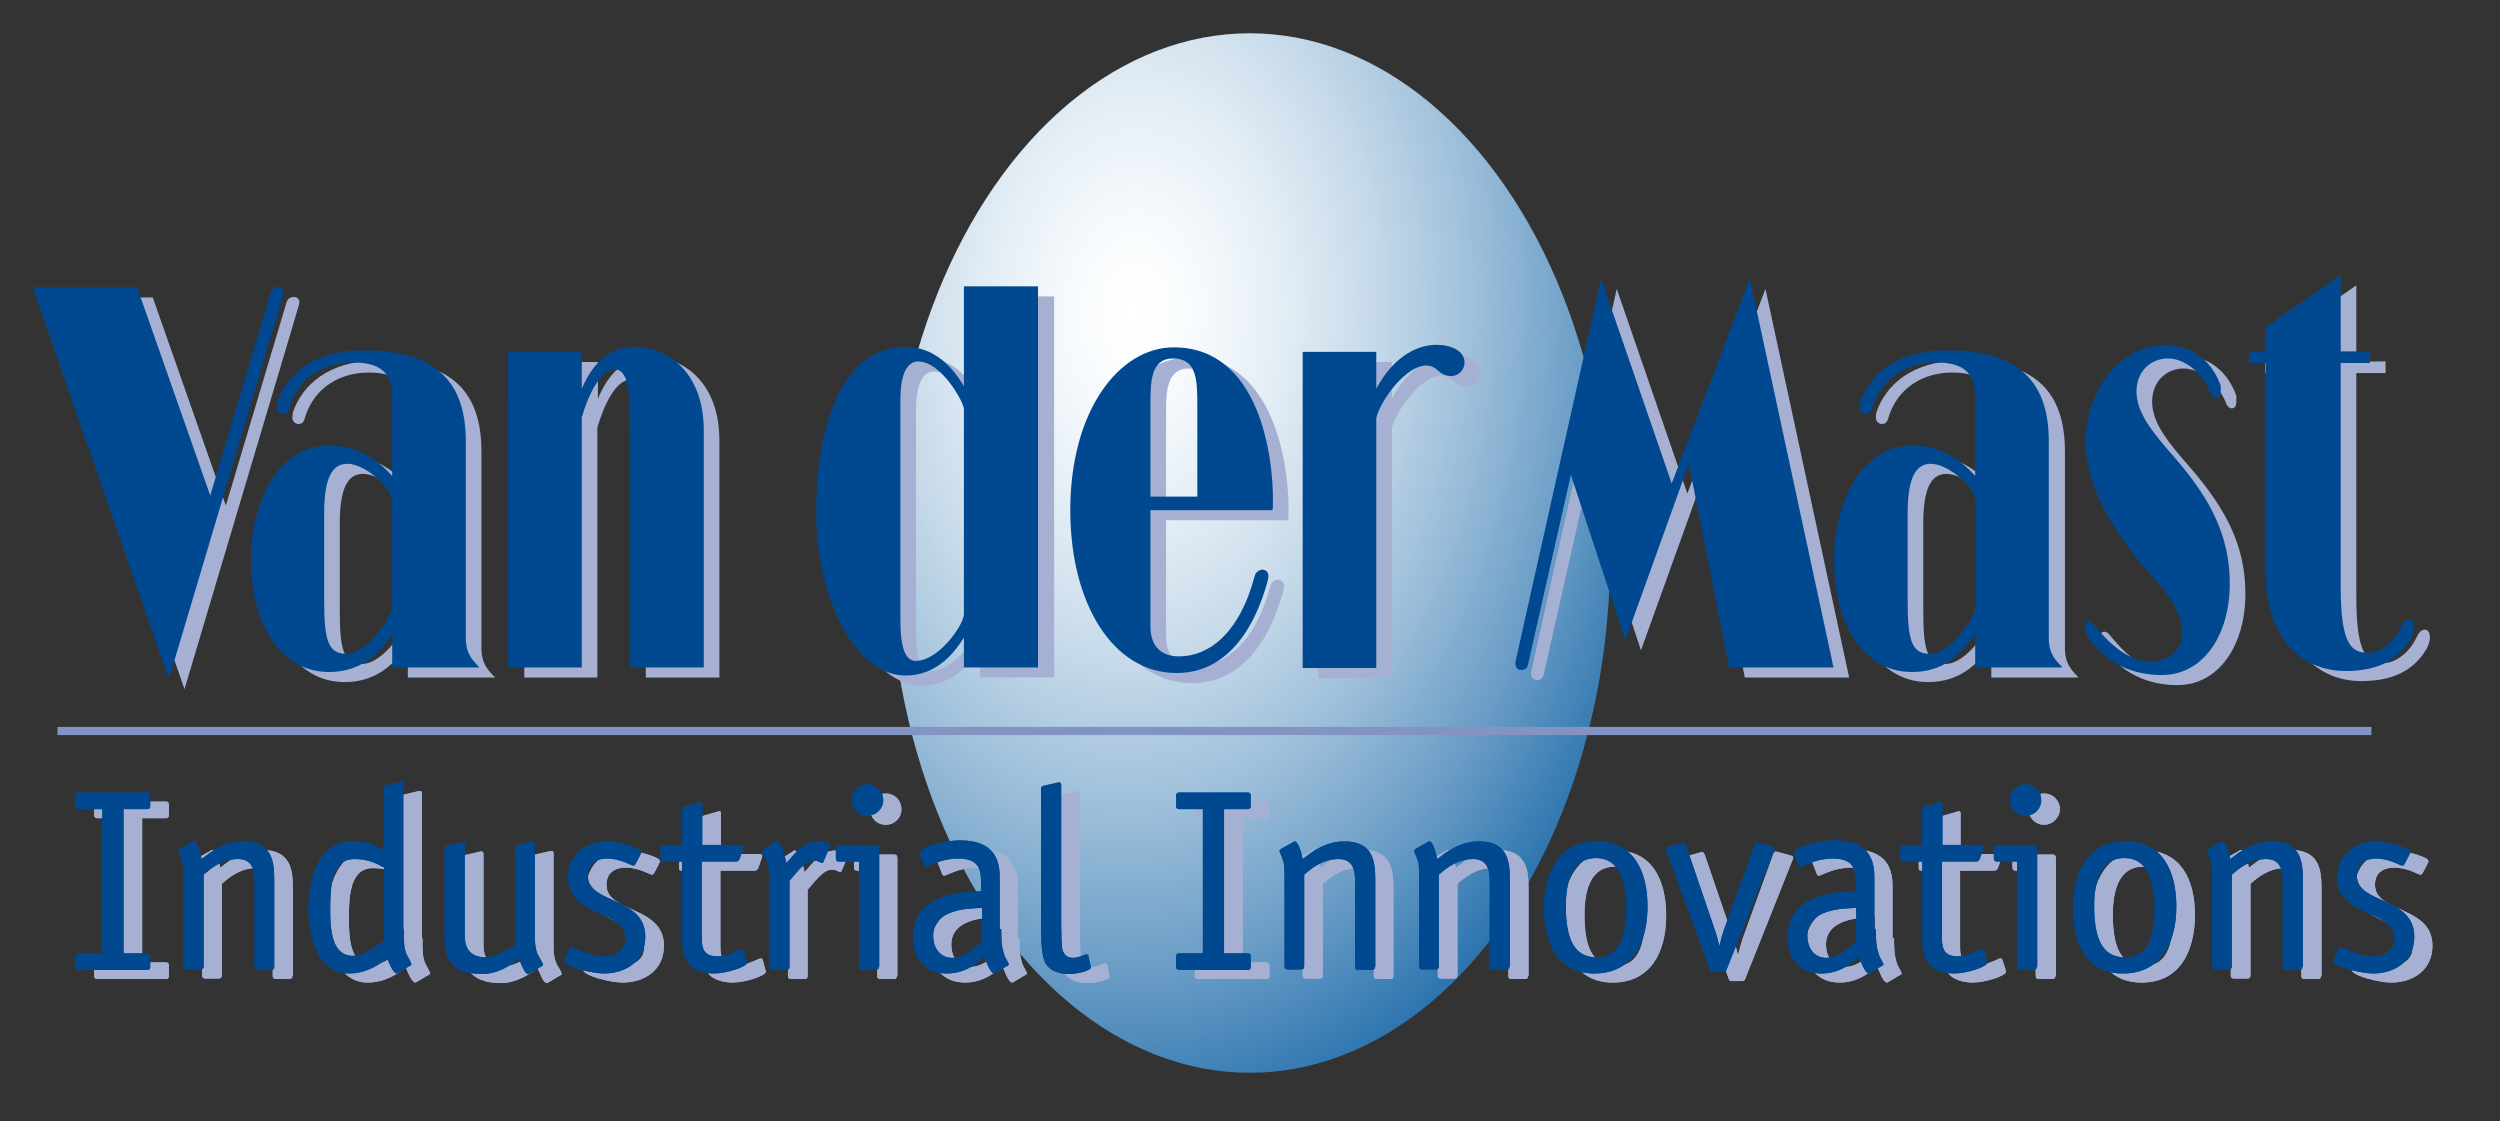 <?xml version="1.0" encoding="UTF-8"?> <svg xmlns="http://www.w3.org/2000/svg" xmlns:xlink="http://www.w3.org/1999/xlink" version="1.1" id="Layer_1" x="0px" y="0px" viewBox="0 0 495.9 222.4" style="enable-background:new 0 0 495.9 222.4;" xml:space="preserve"><rect x="0" y="0" width="495.9" height="222.4" fill="#333333" stroke="none"/> <style type="text/css"> .st0{fill:url(#SVGID_1_);} .st1{clip-path:url(#SVGID_00000084507603580766972630000018182638111358208695_);fill:#A6B0D3;} .st2{clip-path:url(#SVGID_00000084507603580766972630000018182638111358208695_);fill:#004990;} .st3{clip-path:url(#SVGID_00000084507603580766972630000018182638111358208695_);fill:none;stroke:#8393C2;stroke-width:1.62;} .st4{fill:#A6B0D3;} .st5{fill:#004990;} </style> <radialGradient id="SVGID_1_" cx="52.849" cy="-8.709" r="172.517" gradientTransform="matrix(-3.609201e-02 1.017 -0.696 -2.333878e-02 220.916 8.134)" gradientUnits="userSpaceOnUse"> <stop offset="0" style="stop-color:#FFFFFF"></stop> <stop offset="9.538880e-02" style="stop-color:#F8FBFD"></stop> <stop offset="0.229" style="stop-color:#E6EFF6"></stop> <stop offset="0.386" style="stop-color:#C8DBEA"></stop> <stop offset="0.56" style="stop-color:#9EBFDA"></stop> <stop offset="0.748" style="stop-color:#699CC6"></stop> <stop offset="0.945" style="stop-color:#2872AD"></stop> <stop offset="1" style="stop-color:#1565A6"></stop> </radialGradient> <ellipse class="st0" cx="247.9" cy="109.7" rx="71.5" ry="103.1"></ellipse> <g> <defs> <rect id="SVGID_00000038386074181758560950000008665626153598371218_" x="-52.5" y="37.7" width="557" height="206.8"></rect> </defs> <clipPath id="SVGID_00000095333945934736437150000000267489397309275303_"> <use xlink:href="#SVGID_00000038386074181758560950000008665626153598371218_" style="overflow:visible;"></use> </clipPath> <path style="clip-path:url(#SVGID_00000095333945934736437150000000267489397309275303_);fill:#A6B0D3;" d="M44.8,100.3l12-40.2 c0.2-0.9,0.9-1.2,1.5-1.2c0.5,0,1.1,0.3,1.1,1.1c0,0.2-0.1,0.3-0.1,0.5l-22.7,76.2l-27-77.7h20.7L44.8,100.3z"></path> <path style="clip-path:url(#SVGID_00000095333945934736437150000000267489397309275303_);fill:#A6B0D3;" d="M68.4,90.4 c5.6,0,9.4,2.6,12.5,6V80.6c0-4.9-2.7-6.7-7.8-6.7c-5.3,0-10.7,2.7-12.6,8.9c-0.2,0.9-0.6,1.3-1.3,1.3c-0.6,0-1.2-0.5-1.2-1.2 c0-0.5,0-0.8,0.2-1.4c1.8-4.9,6.7-10,17-10c15.2,0,20.3,7,20.3,18.1v38.9c0,3.2,1.3,4.4,2.7,5.9H80.9v-6.8 c-2.5,4.2-6.4,7.7-12.5,7.7c-10.5,0-15.5-10.9-15.5-22.1C52.8,101.8,58.1,90.4,68.4,90.4z M67.4,120.9c0,7.7,0.6,10.8,4.4,10.8 c4.3,0,9.1-7.5,9.1-9.5v-20.9c0-2.3-5.2-7.3-8.9-7.3c-2.7,0-4.6,2.2-4.6,9.8V120.9z"></path> <path style="clip-path:url(#SVGID_00000095333945934736437150000000267489397309275303_);fill:#A6B0D3;" d="M128.9,70.8 c6.5,0,13.8,4.9,13.8,16.6v47h-14.6V86.9c0-5.3,0-11.6-3-11.6c-3,0-5.4,5.3-6.6,9.5v49.6H104V71.8h14.6v7.3 C120.7,74,124,70.8,128.9,70.8z"></path> <path style="clip-path:url(#SVGID_00000095333945934736437150000000267489397309275303_);fill:#A6B0D3;" d="M209.1,134.4h-14.7 v-5.9c-1.7,2.6-5.1,7.5-11.6,7.5c-9.5,0-17.7-14.5-17.7-32.6c0-18.1,5.7-32.6,17.7-32.6c5.8,0,9.4,4.1,11.6,7.8V58.8h14.7V134.4z M181.7,81.3v43.6c0,6.2,1.2,8.2,3.1,8.2c4.4,0,9.5-7.1,9.5-9.3V83.1c0-1.2-4.4-9.4-9.1-9.4C183.2,73.7,181.7,75.9,181.7,81.3z"></path> <path style="clip-path:url(#SVGID_00000095333945934736437150000000267489397309275303_);fill:#A6B0D3;" d="M253.5,115 c0.6,0,1.2,0.4,1.2,1.3c0,0.4-0.2,1.1-0.3,1.5c-1,3.3-5.1,17.7-17.9,17.7c-12.6,0-21.1-13.7-21.1-32.3c0-19.9,9.8-32.3,20.5-32.3 c17.3,0,19.7,22.4,19.7,29.9c0,1.3,0,2.2-0.1,2.4h-24.2v23c0,4.5,2.6,6,5.7,6c5.7,0,11.9-4.3,15-16C252.2,115.4,253,115,253.5,115z M240.6,100.5V82.3c0-4.9-0.1-9.2-4.8-9.2c-4.5,0-4.5,4.8-4.5,9.2v18.2H240.6z"></path> <path style="clip-path:url(#SVGID_00000095333945934736437150000000267489397309275303_);fill:#A6B0D3;" d="M288,70.4 c3,0,5.6,1.2,5.6,3.5c0,1.4-1.1,2.7-2.7,2.7c-0.8,0-1.7-0.3-2.7-1.2c-0.6-0.6-1.4-0.9-2.2-0.9c-4,0-9,6.8-9.9,10.4v49.6h-14.6V71.8 h14.6v7.3C279.2,73.3,283.7,70.4,288,70.4z"></path> <path style="clip-path:url(#SVGID_00000095333945934736437150000000267489397309275303_);fill:#A6B0D3;" d="M320.7,57.3l14,40.6 l15.5-40.6l16.6,77.1h-20.7L338.1,94l-12.6,35l-10.8-32.8l-8.5,37.6c-0.1,0.6-0.5,1.1-1.4,1.1c-0.5,0-1.1-0.4-1.1-1.2 c0-0.1,0-0.3,0-0.4L320.7,57.3z"></path> <path style="clip-path:url(#SVGID_00000095333945934736437150000000267489397309275303_);fill:#A6B0D3;" d="M382.5,90.4 c5.6,0,9.4,2.6,12.5,6V80.6c0-4.9-2.7-6.7-7.8-6.7c-5.3,0-10.7,2.7-12.6,8.9c-0.2,0.9-0.6,1.3-1.3,1.3c-0.6,0-1.2-0.5-1.2-1.2 c0-0.5,0-0.8,0.2-1.4c1.8-4.9,6.7-10,17-10c15.2,0,20.3,7,20.3,18.1v38.9c0,3.2,1.3,4.4,2.7,5.9H395v-6.8 c-2.5,4.2-6.4,7.7-12.5,7.7c-10.5,0-15.5-10.9-15.5-22.1C366.9,101.8,372.2,90.4,382.5,90.4z M381.5,120.9c0,7.7,0.6,10.8,4.4,10.8 c4.3,0,9.1-7.5,9.1-9.5v-20.9c0-2.3-5.2-7.3-8.9-7.3c-2.7,0-4.6,2.2-4.6,9.8V120.9z"></path> <path style="clip-path:url(#SVGID_00000095333945934736437150000000267489397309275303_);fill:#A6B0D3;" d="M443.6,79.6 c0,0.9-0.3,1.4-0.9,1.4c-0.4,0-0.9-0.3-1.2-1.2c-1.7-4.1-5.2-6.7-8.4-6.7c-2.9,0-6.2,2.1-6.2,6.6c0,4.2,3.2,8.1,7.6,13.1 c6.9,8,10.9,15.3,10.9,25c0,10.1-5.2,18.1-13.5,18.1c-5.6,0-11.4-2.2-14.9-8.1c-0.3-0.5-0.4-1-0.4-1.4c0-0.6,0.3-1.1,0.8-1.1 c0.3,0,0.8,0.2,1.2,0.8c3.3,4.1,7.1,7.1,10.9,7.1c3,0,6.5-1.5,6.5-5.8c0-2.7-1.7-6.4-5.5-10.5c-8.2-9.1-13.7-18.4-13.7-27.4 c0-9.5,6.4-19,15.8-19c5.8,0,9.4,3.5,11,8C443.6,78.9,443.6,79.2,443.6,79.6z"></path> <path style="clip-path:url(#SVGID_00000095333945934736437150000000267489397309275303_);fill:#A6B0D3;" d="M452.5,74h-3.2v-2.2 h3.2v-4.9l14.9-10.3v15.1h5.8V74h-5.8v44.4c0,11.7,2.2,13.1,5.6,13.1c2.2,0,4.9-2.1,6.2-4.8c0.6-1.3,1.1-1.8,1.8-1.8 c0.6,0,1,0.6,1,1.5c0,0.6-0.2,1.4-0.6,2.2c-2.1,3.6-5.7,6.5-13,6.5c-9.7,0-15.9-7.8-15.9-19.4V74z"></path> <path style="clip-path:url(#SVGID_00000095333945934736437150000000267489397309275303_);fill:#004990;" d="M41.7,98.3l12-40.2 c0.2-0.9,0.9-1.2,1.5-1.2c0.5,0,1.1,0.3,1.1,1.1c0,0.2-0.1,0.3-0.1,0.5l-22.7,76.2l-27-77.7h20.7L41.7,98.3z"></path> <path style="clip-path:url(#SVGID_00000095333945934736437150000000267489397309275303_);fill:#004990;" d="M65.3,88.4 c5.6,0,9.4,2.6,12.5,6V78.6c0-4.9-2.7-6.7-7.8-6.7c-5.3,0-10.7,2.7-12.6,8.9c-0.2,0.9-0.6,1.3-1.3,1.3c-0.6,0-1.2-0.5-1.2-1.2 c0-0.5,0-0.8,0.2-1.4c1.8-4.9,6.7-10,17-10c15.2,0,20.3,7,20.3,18.1v38.9c0,3.2,1.3,4.4,2.7,5.9H77.8v-6.8 c-2.5,4.2-6.4,7.7-12.5,7.7c-10.5,0-15.5-10.9-15.5-22.1C49.7,99.8,55,88.4,65.3,88.4z M64.3,118.9c0,7.7,0.6,10.8,4.4,10.8 c4.3,0,9.1-7.5,9.1-9.5V99.3c0-2.3-5.2-7.3-8.9-7.3c-2.7,0-4.6,2.2-4.6,9.8V118.9z"></path> <path style="clip-path:url(#SVGID_00000095333945934736437150000000267489397309275303_);fill:#004990;" d="M125.8,68.8 c6.5,0,13.8,4.9,13.8,16.6v47h-14.6V84.9c0-5.3,0-11.6-3-11.6c-3,0-5.4,5.3-6.6,9.5v49.6h-14.6V69.8h14.6v7.3 C117.6,72,120.9,68.8,125.8,68.8z"></path> <path style="clip-path:url(#SVGID_00000095333945934736437150000000267489397309275303_);fill:#004990;" d="M205.9,132.4h-14.7 v-5.9c-1.7,2.6-5.1,7.5-11.6,7.5c-9.5,0-17.7-14.5-17.7-32.6c0-18.1,5.7-32.6,17.7-32.6c5.8,0,9.4,4.1,11.6,7.8V56.8h14.7V132.4z M178.6,79.3v43.6c0,6.2,1.2,8.2,3.1,8.2c4.4,0,9.5-7.1,9.5-9.3V81.1c0-1.2-4.4-9.4-9.1-9.4C180.1,71.7,178.6,73.9,178.6,79.3z"></path> <path style="clip-path:url(#SVGID_00000095333945934736437150000000267489397309275303_);fill:#004990;" d="M250.4,113 c0.6,0,1.2,0.4,1.2,1.3c0,0.4-0.2,1.1-0.3,1.5c-1,3.3-5.1,17.7-17.9,17.7c-12.6,0-21.1-13.7-21.1-32.3c0-19.9,9.8-32.3,20.5-32.3 c17.3,0,19.7,22.3,19.7,29.9c0,1.3,0,2.2-0.1,2.4h-24.2v23c0,4.5,2.6,6,5.7,6c5.7,0,11.9-4.3,15-16 C249.1,113.4,249.9,113,250.4,113z M237.5,98.5V80.3c0-4.9-0.1-9.2-4.8-9.2c-4.5,0-4.5,4.8-4.5,9.2v18.2H237.5z"></path> <path style="clip-path:url(#SVGID_00000095333945934736437150000000267489397309275303_);fill:#004990;" d="M284.9,68.4 c3,0,5.6,1.2,5.6,3.5c0,1.4-1.1,2.7-2.7,2.7c-0.8,0-1.7-0.3-2.7-1.2c-0.6-0.6-1.4-0.9-2.2-0.9c-4,0-9,6.8-9.9,10.4v49.6h-14.6V69.8 H273v7.3C276.1,71.3,280.6,68.4,284.9,68.4z"></path> <path style="clip-path:url(#SVGID_00000095333945934736437150000000267489397309275303_);fill:#004990;" d="M317.6,55.3l14,40.6 l15.5-40.6l16.6,77.1h-20.7L335,92l-12.6,35l-10.8-32.8l-8.5,37.6c-0.1,0.6-0.5,1.1-1.4,1.1c-0.5,0-1.1-0.4-1.1-1.2 c0-0.1,0-0.3,0-0.4L317.6,55.3z"></path> <path style="clip-path:url(#SVGID_00000095333945934736437150000000267489397309275303_);fill:#004990;" d="M379.3,88.4 c5.6,0,9.4,2.6,12.5,6V78.6c0-4.9-2.7-6.7-7.8-6.7c-5.3,0-10.7,2.7-12.6,8.9c-0.2,0.9-0.6,1.3-1.3,1.3c-0.6,0-1.2-0.5-1.2-1.2 c0-0.5,0-0.8,0.2-1.4c1.8-4.9,6.7-10,17-10c15.2,0,20.3,7,20.3,18.1v38.9c0,3.2,1.3,4.4,2.7,5.9h-17.3v-6.8 c-2.5,4.2-6.4,7.7-12.5,7.7c-10.5,0-15.5-10.9-15.5-22.1C363.8,99.8,369.1,88.4,379.3,88.4z M378.4,118.9c0,7.7,0.6,10.8,4.4,10.8 c4.3,0,9.1-7.5,9.1-9.5V99.3c0-2.3-5.2-7.3-8.9-7.3c-2.7,0-4.6,2.2-4.6,9.8V118.9z"></path> <path style="clip-path:url(#SVGID_00000095333945934736437150000000267489397309275303_);fill:#004990;" d="M440.5,77.6 c0,0.9-0.3,1.4-0.9,1.4c-0.4,0-0.9-0.3-1.2-1.2c-1.7-4.1-5.2-6.7-8.4-6.7c-2.9,0-6.2,2.1-6.2,6.6c0,4.2,3.2,8.1,7.6,13.1 c6.9,8,10.9,15.3,10.9,25c0,10.1-5.2,18.1-13.5,18.1c-5.6,0-11.4-2.2-14.9-8.1c-0.3-0.5-0.4-1-0.4-1.4c0-0.6,0.3-1.1,0.8-1.1 c0.3,0,0.8,0.2,1.2,0.8c3.3,4.1,7.1,7.1,10.9,7.1c3,0,6.5-1.5,6.5-5.8c0-2.7-1.7-6.4-5.5-10.5c-8.2-9.1-13.7-18.4-13.7-27.4 c0-9.5,6.4-19,15.8-19c5.8,0,9.4,3.5,11,8C440.5,76.9,440.5,77.2,440.5,77.6z"></path> <path style="clip-path:url(#SVGID_00000095333945934736437150000000267489397309275303_);fill:#004990;" d="M449.4,72h-3.2v-2.2 h3.2v-4.9l14.9-10.3v15.1h5.8V72h-5.8v44.4c0,11.7,2.2,13.1,5.6,13.1c2.2,0,4.9-2.1,6.2-4.8c0.6-1.3,1.1-1.8,1.8-1.8 c0.6,0,1,0.6,1,1.5c0,0.6-0.2,1.4-0.6,2.2c-2.1,3.6-5.7,6.5-13,6.5c-9.7,0-15.9-7.8-15.9-19.4V72z"></path> <line style="clip-path:url(#SVGID_00000095333945934736437150000000267489397309275303_);fill:none;stroke:#8393C2;stroke-width:1.62;" x1="11.4" y1="145" x2="470.4" y2="145"></line> </g> <g> <g> <g> <path class="st4" d="M33.5,193.6c0,0.4-0.2,0.6-0.6,0.6H19.3c-0.4,0-0.6-0.2-0.6-0.6v-2.1c0-0.4,0.2-0.6,0.6-0.6H24v-28.6h-4.7 c-0.4,0-0.6-0.2-0.6-0.6v-2.1c0-0.4,0.2-0.6,0.6-0.6h13.6c0.4,0,0.6,0.2,0.6,0.6v2.1c0,0.4-0.2,0.6-0.6,0.6h-4.7v28.6h4.7 c0.4,0,0.6,0.2,0.6,0.6V193.6z"></path> <path class="st4" d="M58,193.6c0,0.4-0.2,0.6-0.6,0.6h-2.7c-0.4,0-0.6-0.2-0.6-0.6v-17.2c0-2.2-0.6-4.2-3.3-4.2 c-3.3,0-5.5,2-6.8,3.1v18.2c0,0.4-0.2,0.6-0.6,0.6h-2.7c-0.4,0-0.6-0.2-0.6-0.6v-17.8c0-1.7,0-2.3-0.2-3 c-0.4-1.5-0.8-1.9-0.8-2.2c0-0.1,0.1-0.2,0.3-0.4l2.3-1.3c0.1-0.1,0.3-0.2,0.4-0.2c0.9,0,1.5,3.1,1.6,3.5 c1.7-1.3,4.4-3.5,8.3-3.5c5.7,0,6.1,4,6.1,7.7V193.6z"></path> <path class="st4" d="M83.8,186.1c0,2.3,0,3.9,0.6,5.1c0.3,0.6,0.9,1.6,0.9,1.9c0,0.2-0.3,0.3-0.5,0.4l-2,1.2 c-0.2,0.1-0.3,0.2-0.4,0.2c-0.7,0-1.6-2.2-1.9-3c-1.2,0.9-3.8,3-7.6,3c-5.5,0-8-6.2-8-12.6c0-7.4,2.6-13.6,8.6-13.6 c3.2,0,4.9,0.9,6.3,1.8v-12.3c0-0.4,0.2-0.6,0.4-0.6l2.5-0.6c0.4-0.1,0.3-0.1,0.6-0.1c0.4,0,0.4,0.4,0.4,0.7V186.1z M79.9,173.9 c-1.6-0.9-3.3-1.7-5.9-1.7c-4.4,0-4.8,5-4.8,10c0,4.3,0.4,9.2,4.5,9.2c2.7,0,4.9-2.3,6.2-3V173.9z"></path> <path class="st4" d="M105.8,170.1c0-0.4,0.2-0.6,0.4-0.6l2.6-0.6c0.4-0.1,0.3-0.1,0.6-0.1c0.4,0,0.4,0.4,0.4,0.7v18.3 c0,1.2,0.1,2.3,0.6,3.4c0.3,0.6,1,1.6,1,2c0,0.2-0.3,0.3-0.5,0.4l-2,1.2c-0.2,0.1-0.3,0.2-0.4,0.2c-0.8,0-1.3-1.9-1.9-3 c-1.4,1.2-4.2,3-7.2,3c-6.9,0-7.5-4-7.5-7.7v-17.1c0-0.4,0.2-0.6,0.4-0.6l2.6-0.6c0.4-0.1,0.3-0.1,0.6-0.1c0.4,0,0.4,0.4,0.4,0.7 v17.9c0,2.2,0.9,4.2,4.2,4.2c1.6,0,4.9-1.7,5.9-2.6V170.1z"></path> <path class="st4" d="M129.9,172.9c-0.2,0.4-0.3,0.6-0.6,0.6c-0.4,0-2.5-1.4-5.2-1.4c-2.1,0-3.8,1-3.8,3.4 c0,5.7,11.4,4.1,11.4,12.1c0,4.8-3.8,7.3-8.2,7.3c-2.5,0-7.8-1.4-7.8-2.5c0-0.3,0.1-0.4,0.2-0.6l0.7-1.6c0.2-0.4,0.3-0.5,0.5-0.5 c0.5,0,3.1,1.8,6.6,1.8c2.2,0,4.1-1.2,4.1-3.7c0-5.4-11.4-4.2-11.4-11.9c0-4.2,3.2-7.2,7.8-7.2c1.8,0,4.7,0.8,6.1,1.5 c0.4,0.2,0.6,0.4,0.6,0.7c0,0.2-0.2,0.3-0.2,0.5L129.9,172.9z"></path> <path class="st4" d="M151.8,192.3c0.1,0.2,0.1,0.4,0.1,0.5c0,0.7-3.9,2.1-6.6,2.1c-2.2,0-4.1-0.8-4.8-1.8 c-1.5-1.6-1.5-3.9-1.5-5.8v-14.6h-3.9c-0.4,0-0.4-0.4-0.4-0.6v-2c0-0.4,0-0.6,0.4-0.6h3.9v-7.1c0-0.3,0.2-0.5,0.6-0.6l2.7-0.8 c0.2,0,0.3-0.1,0.4-0.1c0.3,0,0.3,0.3,0.3,0.6v7.9h7.6c0.3,0,0.6,0.1,0.6,0.4c0,0.1-0.1,0.2-0.1,0.4l-0.7,2 c-0.1,0.3-0.4,0.5-0.7,0.5h-6.8v14.6c0,2.1,0,4.2,3.1,4.2c2.4,0,4.5-1.4,4.9-1.4c0.2,0,0.4,0.2,0.4,0.3L151.8,192.3z"></path> <path class="st4" d="M160.2,193.6c0,0.4-0.2,0.6-0.6,0.6h-2.7c-0.4,0-0.6-0.2-0.6-0.6v-17.7c0-0.9-0.2-2.6-0.9-3.9 c-0.4-0.7-0.6-1.1-0.6-1.3c0.1-0.3,0.3-0.5,0.4-0.5l1.9-1.2c0.2-0.2,0.4-0.3,0.5-0.3c0.9,0,1.8,3.2,2,4.3 c1.3-1.4,3.2-4.3,6.2-4.3c1.2,0,2.5,0.4,2.5,0.9c0,0.1-0.1,0.3-0.2,0.4l-1.1,2.6c-0.1,0.1-0.1,0.4-0.3,0.4 c-0.3,0-0.7-0.5-1.7-0.5c-1.8,0-3.6,2.7-4.8,4V193.6z"></path> <path class="st4" d="M177.9,193.6c0,0.4-0.2,0.6-0.6,0.6h-2.7c-0.4,0-0.6-0.2-0.6-0.6v-20.9h-4c-0.4,0-0.6-0.2-0.6-0.6v-2 c0-0.4,0.2-0.6,0.6-0.6h7.3c0.6,0,0.7,0.3,0.7,0.8V193.6z M175.7,163.6c-1.8,0-3.1-1.4-3.1-3.1s1.4-3.1,3.1-3.1 c1.8,0,3.1,1.4,3.1,3.1C178.9,162.1,177.5,163.6,175.7,163.6z"></path> <path class="st4" d="M202.2,186.1c0,3.2,0.2,3.7,0.6,5.1c0.2,0.6,0.9,1.6,0.9,1.9c0,0.2-0.3,0.3-0.5,0.4l-2,1.2 c-0.2,0.1-0.3,0.2-0.4,0.2c-0.8,0-1.7-2.7-2-3.4c-0.6,0.6-3.1,3.4-7.4,3.4c-4.1,0-6.7-2.7-6.7-7.3c0-8.7,10.3-8.9,13.5-9v-1.9 c0-3-0.9-4.6-4.6-4.6c-3.4,0-5.8,1.6-6.3,1.6c-0.2,0-0.3-0.1-0.4-0.3l-0.7-1.8c-0.1-0.3-0.2-0.4-0.2-0.7c0-0.9,4.7-2.4,8-2.4 c5.9,0,7.9,2.9,7.9,7.2V186.1z M198.3,181.9c-2.3,0.1-9.6,0.1-9.6,5.5c0,2.1,1.1,4.4,3.8,4.4c2.7,0,5-2.5,5.9-3.2V181.9z"></path> <path class="st4" d="M220,193.3c0.1,0.1,0.1,0.3,0.1,0.4c0,0.6-2.5,1.3-4.4,1.3c-2.5,0-4.2-1-4.8-2.5c-0.7-1.7-0.7-5.7-0.7-7.5 v-26.7c0-0.4,0.2-0.6,0.4-0.6l2.6-0.6c0.4-0.1,0.3-0.1,0.6-0.1c0.4,0,0.4,0.4,0.4,0.7v27.5c0,1.6,0.1,4.2,0.2,4.8 c0.1,0.6,0.6,1.8,2.1,1.8c1.3,0,2.3-0.7,2.7-0.7c0.3,0,0.3,0.2,0.4,0.3L220,193.3z"></path> <path class="st4" d="M251.8,193.6c0,0.4-0.2,0.6-0.6,0.6h-13.6c-0.4,0-0.6-0.2-0.6-0.6v-2.1c0-0.4,0.2-0.6,0.6-0.6h4.7v-28.6 h-4.7c-0.4,0-0.6-0.2-0.6-0.6v-2.1c0-0.4,0.2-0.6,0.6-0.6h13.6c0.4,0,0.6,0.2,0.6,0.6v2.1c0,0.4-0.2,0.6-0.6,0.6h-4.7v28.6h4.7 c0.4,0,0.6,0.2,0.6,0.6V193.6z"></path> <path class="st4" d="M276.4,193.6c0,0.4-0.2,0.6-0.6,0.6h-2.7c-0.4,0-0.6-0.2-0.6-0.6v-17.2c0-2.2-0.6-4.2-3.3-4.2 c-3.3,0-5.5,2-6.8,3.1v18.2c0,0.4-0.2,0.6-0.6,0.6H259c-0.4,0-0.6-0.2-0.6-0.6v-17.8c0-1.7,0-2.3-0.2-3c-0.4-1.5-0.8-1.9-0.8-2.2 c0-0.1,0.1-0.2,0.3-0.4l2.3-1.3c0.1-0.1,0.3-0.2,0.4-0.2c0.9,0,1.5,3.1,1.6,3.5c1.7-1.3,4.4-3.5,8.3-3.5c5.7,0,6.1,4,6.1,7.7 V193.6z"></path> <path class="st4" d="M303.1,193.6c0,0.4-0.2,0.6-0.6,0.6h-2.7c-0.4,0-0.6-0.2-0.6-0.6v-17.2c0-2.2-0.6-4.2-3.3-4.2 c-3.3,0-5.5,2-6.8,3.1v18.2c0,0.4-0.2,0.6-0.6,0.6h-2.7c-0.4,0-0.6-0.2-0.6-0.6v-17.8c0-1.7,0-2.3-0.2-3 c-0.4-1.5-0.8-1.9-0.8-2.2c0-0.1,0.1-0.2,0.3-0.4l2.3-1.3c0.1-0.1,0.3-0.2,0.4-0.2c0.9,0,1.5,3.1,1.6,3.5 c1.7-1.3,4.4-3.5,8.3-3.5c5.7,0,6.1,4,6.1,7.7V193.6z"></path> <path class="st4" d="M319.9,194.9c-7,0-9.9-5.6-9.9-13c0-7.1,3-13.2,10.5-13.2c7.1,0,10,5.7,10,12.9 C330.5,188.9,327.4,194.9,319.9,194.9z M326.3,181.6c0-5-1.4-9.7-6-9.7c-4.6,0-6,4.4-6,9.5c0,5.9,1.3,10.2,6.1,10.2 C324.9,191.7,326.3,187.6,326.3,181.6z"></path> <path class="st4" d="M346.2,194.1c-0.2,0.4-0.2,0.5-0.7,0.5h-2c-0.5,0-0.5-0.2-0.6-0.5l-8.6-23.5c0-0.1-0.1-0.2-0.1-0.4 c0-0.2,0.1-0.3,0.5-0.4l2.5-0.7c0.2,0,0.3-0.1,0.5-0.1c0.2,0,0.2,0.2,0.4,0.4l5.7,16.7c0.4,1.1,0.7,2.3,0.9,3.2h0.1 c0.3-1.2,0.5-2,0.9-3.2l6.1-16.8c0.2-0.2,0.2-0.4,0.4-0.4c0.2,0,0.4,0.1,0.5,0.1l2.5,0.7c0.4,0.1,0.5,0.2,0.5,0.4 c0,0.2-0.1,0.3-0.1,0.4L346.2,194.1z"></path> <path class="st4" d="M375.7,186.1c0,3.2,0.2,3.7,0.6,5.1c0.2,0.6,0.9,1.6,0.9,1.9c0,0.2-0.3,0.3-0.5,0.4l-2,1.2 c-0.2,0.1-0.3,0.2-0.4,0.2c-0.8,0-1.7-2.7-2-3.4c-0.6,0.6-3.1,3.4-7.4,3.4c-4.1,0-6.7-2.7-6.7-7.3c0-8.7,10.3-8.9,13.5-9v-1.9 c0-3-0.9-4.6-4.6-4.6c-3.4,0-5.8,1.6-6.3,1.6c-0.2,0-0.3-0.1-0.4-0.3l-0.7-1.8c-0.1-0.3-0.2-0.4-0.2-0.7c0-0.9,4.7-2.4,8-2.4 c5.9,0,7.9,2.9,7.9,7.2V186.1z M371.8,181.9c-2.3,0.1-9.6,0.1-9.6,5.5c0,2.1,1.1,4.4,3.8,4.4c2.7,0,5-2.5,5.9-3.2V181.9z"></path> <path class="st4" d="M397.8,192.3c0.1,0.2,0.1,0.4,0.1,0.5c0,0.7-3.9,2.1-6.6,2.1c-2.2,0-4.1-0.8-4.8-1.8 c-1.5-1.6-1.5-3.9-1.5-5.8v-14.6H381c-0.4,0-0.4-0.4-0.4-0.6v-2c0-0.4,0-0.6,0.4-0.6h3.9v-7.1c0-0.3,0.2-0.5,0.6-0.6l2.7-0.8 c0.2,0,0.3-0.1,0.4-0.1c0.3,0,0.3,0.3,0.3,0.6v7.9h7.6c0.3,0,0.6,0.1,0.6,0.4c0,0.1-0.1,0.2-0.1,0.4l-0.7,2 c-0.1,0.3-0.4,0.5-0.7,0.5h-6.8v14.6c0,2.1,0,4.2,3.1,4.2c2.4,0,4.5-1.4,4.9-1.4c0.2,0,0.4,0.2,0.4,0.3L397.8,192.3z"></path> <path class="st4" d="M407.7,193.6c0,0.4-0.2,0.6-0.6,0.6h-2.7c-0.4,0-0.6-0.2-0.6-0.6v-20.9h-4c-0.4,0-0.6-0.2-0.6-0.6v-2 c0-0.4,0.2-0.6,0.6-0.6h7.3c0.6,0,0.7,0.3,0.7,0.8V193.6z M405.5,163.6c-1.8,0-3.1-1.4-3.1-3.1s1.4-3.1,3.1-3.1s3.1,1.4,3.1,3.1 C408.6,162.1,407.2,163.6,405.5,163.6z"></path> <path class="st4" d="M424.8,194.9c-7,0-9.9-5.6-9.9-13c0-7.1,3-13.2,10.5-13.2c7.1,0,10,5.7,10,12.9 C435.3,188.9,432.3,194.9,424.8,194.9z M431.1,181.6c0-5-1.4-9.7-6-9.7c-4.6,0-6,4.4-6,9.5c0,5.9,1.3,10.2,6.1,10.2 C429.7,191.7,431.1,187.6,431.1,181.6z"></path> <path class="st4" d="M460.4,193.6c0,0.4-0.2,0.6-0.6,0.6h-2.7c-0.4,0-0.6-0.2-0.6-0.6v-17.2c0-2.2-0.6-4.2-3.3-4.2 c-3.3,0-5.5,2-6.8,3.1v18.2c0,0.4-0.2,0.6-0.6,0.6h-2.7c-0.4,0-0.6-0.2-0.6-0.6v-17.8c0-1.7,0-2.3-0.2-3 c-0.4-1.5-0.8-1.9-0.8-2.2c0-0.1,0.1-0.2,0.3-0.4l2.3-1.3c0.1-0.1,0.3-0.2,0.4-0.2c0.9,0,1.5,3.1,1.6,3.5 c1.7-1.3,4.4-3.5,8.3-3.5c5.7,0,6.1,4,6.1,7.7V193.6z"></path> <path class="st4" d="M480.7,172.9c-0.2,0.4-0.3,0.6-0.6,0.6c-0.4,0-2.5-1.4-5.2-1.4c-2.1,0-3.8,1-3.8,3.4 c0,5.7,11.4,4.1,11.4,12.1c0,4.8-3.8,7.3-8.2,7.3c-2.5,0-7.8-1.4-7.8-2.5c0-0.3,0.1-0.4,0.2-0.6l0.7-1.6c0.2-0.4,0.3-0.5,0.5-0.5 c0.5,0,3.1,1.8,6.6,1.8c2.2,0,4.1-1.2,4.1-3.7c0-5.4-11.4-4.2-11.4-11.9c0-4.2,3.2-7.2,7.8-7.2c1.8,0,4.7,0.8,6.1,1.5 c0.4,0.2,0.6,0.4,0.6,0.7c0,0.2-0.2,0.3-0.2,0.5L480.7,172.9z"></path> </g> <g> <path class="st4" d="M33.5,193.6c0,0.4-0.2,0.6-0.6,0.6H19.3c-0.4,0-0.6-0.2-0.6-0.6v-2.1c0-0.4,0.2-0.6,0.6-0.6H24v-28.6h-4.7 c-0.4,0-0.6-0.2-0.6-0.6v-2.1c0-0.4,0.2-0.6,0.6-0.6h13.6c0.4,0,0.6,0.2,0.6,0.6v2.1c0,0.4-0.2,0.6-0.6,0.6h-4.7v28.6h4.7 c0.4,0,0.6,0.2,0.6,0.6V193.6z"></path> <path class="st4" d="M58,193.6c0,0.4-0.2,0.6-0.6,0.6h-2.7c-0.4,0-0.6-0.2-0.6-0.6v-17.2c0-2.2-0.6-4.2-3.3-4.2 c-3.3,0-5.5,2-6.8,3.1v18.2c0,0.4-0.2,0.6-0.6,0.6h-2.7c-0.4,0-0.6-0.2-0.6-0.6v-17.8c0-1.7,0-2.3-0.2-3 c-0.4-1.5-0.8-1.9-0.8-2.2c0-0.1,0.1-0.2,0.3-0.4l2.3-1.3c0.1-0.1,0.3-0.2,0.4-0.2c0.9,0,1.5,3.1,1.6,3.5 c1.7-1.3,4.4-3.5,8.3-3.5c5.7,0,6.1,4,6.1,7.7V193.6z"></path> <path class="st4" d="M83.8,186.1c0,2.3,0,3.9,0.6,5.1c0.3,0.6,0.9,1.6,0.9,1.9c0,0.2-0.3,0.3-0.5,0.4l-2,1.2 c-0.2,0.1-0.3,0.2-0.4,0.2c-0.7,0-1.6-2.2-1.9-3c-1.2,0.9-3.8,3-7.6,3c-5.5,0-8-6.2-8-12.6c0-7.4,2.6-13.6,8.6-13.6 c3.2,0,4.9,0.9,6.3,1.8v-12.3c0-0.4,0.2-0.6,0.4-0.6l2.5-0.6c0.4-0.1,0.3-0.1,0.6-0.1c0.4,0,0.4,0.4,0.4,0.7V186.1z M79.9,173.9 c-1.6-0.9-3.3-1.7-5.9-1.7c-4.4,0-4.8,5-4.8,10c0,4.3,0.4,9.2,4.5,9.2c2.7,0,4.9-2.3,6.2-3V173.9z"></path> <path class="st4" d="M105.8,170.1c0-0.4,0.2-0.6,0.4-0.6l2.6-0.6c0.4-0.1,0.3-0.1,0.6-0.1c0.4,0,0.4,0.4,0.4,0.7v18.3 c0,1.2,0.1,2.3,0.6,3.4c0.3,0.6,1,1.6,1,2c0,0.2-0.3,0.3-0.5,0.4l-2,1.2c-0.2,0.1-0.3,0.2-0.4,0.2c-0.8,0-1.3-1.9-1.9-3 c-1.4,1.2-4.2,3-7.2,3c-6.9,0-7.5-4-7.5-7.7v-17.1c0-0.4,0.2-0.6,0.4-0.6l2.6-0.6c0.4-0.1,0.3-0.1,0.6-0.1c0.4,0,0.4,0.4,0.4,0.7 v17.9c0,2.2,0.9,4.2,4.2,4.2c1.6,0,4.9-1.7,5.9-2.6V170.1z"></path> <path class="st4" d="M129.9,172.9c-0.2,0.4-0.3,0.6-0.6,0.6c-0.4,0-2.5-1.4-5.2-1.4c-2.1,0-3.8,1-3.8,3.4 c0,5.7,11.4,4.1,11.4,12.1c0,4.8-3.8,7.3-8.2,7.3c-2.5,0-7.8-1.4-7.8-2.5c0-0.3,0.1-0.4,0.2-0.6l0.7-1.6c0.2-0.4,0.3-0.5,0.5-0.5 c0.5,0,3.1,1.8,6.6,1.8c2.2,0,4.1-1.2,4.1-3.7c0-5.4-11.4-4.2-11.4-11.9c0-4.2,3.2-7.2,7.8-7.2c1.8,0,4.7,0.8,6.1,1.5 c0.4,0.2,0.6,0.4,0.6,0.7c0,0.2-0.2,0.3-0.2,0.5L129.9,172.9z"></path> <path class="st4" d="M151.8,192.3c0.1,0.2,0.1,0.4,0.1,0.5c0,0.7-3.9,2.1-6.6,2.1c-2.2,0-4.1-0.8-4.8-1.8 c-1.5-1.6-1.5-3.9-1.5-5.8v-14.6h-3.9c-0.4,0-0.4-0.4-0.4-0.6v-2c0-0.4,0-0.6,0.4-0.6h3.9v-7.1c0-0.3,0.2-0.5,0.6-0.6l2.7-0.8 c0.2,0,0.3-0.1,0.4-0.1c0.3,0,0.3,0.3,0.3,0.6v7.9h7.6c0.3,0,0.6,0.1,0.6,0.4c0,0.1-0.1,0.2-0.1,0.4l-0.7,2 c-0.1,0.3-0.4,0.5-0.7,0.5h-6.8v14.6c0,2.1,0,4.2,3.1,4.2c2.4,0,4.5-1.4,4.9-1.4c0.2,0,0.4,0.2,0.4,0.3L151.8,192.3z"></path> <path class="st4" d="M160.2,193.6c0,0.4-0.2,0.6-0.6,0.6h-2.7c-0.4,0-0.6-0.2-0.6-0.6v-17.7c0-0.9-0.2-2.6-0.9-3.9 c-0.4-0.7-0.6-1.1-0.6-1.3c0.1-0.3,0.3-0.5,0.4-0.5l1.9-1.2c0.2-0.2,0.4-0.3,0.5-0.3c0.9,0,1.8,3.2,2,4.3 c1.3-1.4,3.2-4.3,6.2-4.3c1.2,0,2.5,0.4,2.5,0.9c0,0.1-0.1,0.3-0.2,0.4l-1.1,2.6c-0.1,0.1-0.1,0.4-0.3,0.4 c-0.3,0-0.7-0.5-1.7-0.5c-1.8,0-3.6,2.7-4.8,4V193.6z"></path> <path class="st4" d="M177.9,193.6c0,0.4-0.2,0.6-0.6,0.6h-2.7c-0.4,0-0.6-0.2-0.6-0.6v-20.9h-4c-0.4,0-0.6-0.2-0.6-0.6v-2 c0-0.4,0.2-0.6,0.6-0.6h7.3c0.6,0,0.7,0.3,0.7,0.8V193.6z M175.7,163.6c-1.8,0-3.1-1.4-3.1-3.1s1.4-3.1,3.1-3.1 c1.8,0,3.1,1.4,3.1,3.1C178.9,162.1,177.5,163.6,175.7,163.6z"></path> <path class="st4" d="M202.2,186.1c0,3.2,0.2,3.7,0.6,5.1c0.2,0.6,0.9,1.6,0.9,1.9c0,0.2-0.3,0.3-0.5,0.4l-2,1.2 c-0.2,0.1-0.3,0.2-0.4,0.2c-0.8,0-1.7-2.7-2-3.4c-0.6,0.6-3.1,3.4-7.4,3.4c-4.1,0-6.7-2.7-6.7-7.3c0-8.7,10.3-8.9,13.5-9v-1.9 c0-3-0.9-4.6-4.6-4.6c-3.4,0-5.8,1.6-6.3,1.6c-0.2,0-0.3-0.1-0.4-0.3l-0.7-1.8c-0.1-0.3-0.2-0.4-0.2-0.7c0-0.9,4.7-2.4,8-2.4 c5.9,0,7.9,2.9,7.9,7.2V186.1z M198.3,181.9c-2.3,0.1-9.6,0.1-9.6,5.5c0,2.1,1.1,4.4,3.8,4.4c2.7,0,5-2.5,5.9-3.2V181.9z"></path> <path class="st4" d="M220,193.3c0.1,0.1,0.1,0.3,0.1,0.4c0,0.6-2.5,1.3-4.4,1.3c-2.5,0-4.2-1-4.8-2.5c-0.7-1.7-0.7-5.7-0.7-7.5 v-26.7c0-0.4,0.2-0.6,0.4-0.6l2.6-0.6c0.4-0.1,0.3-0.1,0.6-0.1c0.4,0,0.4,0.4,0.4,0.7v27.5c0,1.6,0.1,4.2,0.2,4.8 c0.1,0.6,0.6,1.8,2.1,1.8c1.3,0,2.3-0.7,2.7-0.7c0.3,0,0.3,0.2,0.4,0.3L220,193.3z"></path> <path class="st4" d="M251.8,193.6c0,0.4-0.2,0.6-0.6,0.6h-13.6c-0.4,0-0.6-0.2-0.6-0.6v-2.1c0-0.4,0.2-0.6,0.6-0.6h4.7v-28.6 h-4.7c-0.4,0-0.6-0.2-0.6-0.6v-2.1c0-0.4,0.2-0.6,0.6-0.6h13.6c0.4,0,0.6,0.2,0.6,0.6v2.1c0,0.4-0.2,0.6-0.6,0.6h-4.7v28.6h4.7 c0.4,0,0.6,0.2,0.6,0.6V193.6z"></path> <path class="st4" d="M276.4,193.6c0,0.4-0.2,0.6-0.6,0.6h-2.7c-0.4,0-0.6-0.2-0.6-0.6v-17.2c0-2.2-0.6-4.2-3.3-4.2 c-3.3,0-5.5,2-6.8,3.1v18.2c0,0.4-0.2,0.6-0.6,0.6H259c-0.4,0-0.6-0.2-0.6-0.6v-17.8c0-1.7,0-2.3-0.2-3c-0.4-1.5-0.8-1.9-0.8-2.2 c0-0.1,0.1-0.2,0.3-0.4l2.3-1.3c0.1-0.1,0.3-0.2,0.4-0.2c0.9,0,1.5,3.1,1.6,3.5c1.7-1.3,4.4-3.5,8.3-3.5c5.7,0,6.1,4,6.1,7.7 V193.6z"></path> <path class="st4" d="M303.1,193.6c0,0.4-0.2,0.6-0.6,0.6h-2.7c-0.4,0-0.6-0.2-0.6-0.6v-17.2c0-2.2-0.6-4.2-3.3-4.2 c-3.3,0-5.5,2-6.8,3.1v18.2c0,0.4-0.2,0.6-0.6,0.6h-2.7c-0.4,0-0.6-0.2-0.6-0.6v-17.8c0-1.7,0-2.3-0.2-3 c-0.4-1.5-0.8-1.9-0.8-2.2c0-0.1,0.1-0.2,0.3-0.4l2.3-1.3c0.1-0.1,0.3-0.2,0.4-0.2c0.9,0,1.5,3.1,1.6,3.5 c1.7-1.3,4.4-3.5,8.3-3.5c5.7,0,6.1,4,6.1,7.7V193.6z"></path> <path class="st4" d="M319.9,194.9c-7,0-9.9-5.6-9.9-13c0-7.1,3-13.2,10.5-13.2c7.1,0,10,5.7,10,12.9 C330.5,188.9,327.4,194.9,319.9,194.9z M326.3,181.6c0-5-1.4-9.7-6-9.7c-4.6,0-6,4.4-6,9.5c0,5.9,1.3,10.2,6.1,10.2 C324.9,191.7,326.3,187.6,326.3,181.6z"></path> <path class="st4" d="M346.2,194.1c-0.2,0.4-0.2,0.5-0.7,0.5h-2c-0.5,0-0.5-0.2-0.6-0.5l-8.6-23.5c0-0.1-0.1-0.2-0.1-0.4 c0-0.2,0.1-0.3,0.5-0.4l2.5-0.7c0.2,0,0.3-0.1,0.5-0.1c0.2,0,0.2,0.2,0.4,0.4l5.7,16.7c0.4,1.1,0.7,2.3,0.9,3.2h0.1 c0.3-1.2,0.5-2,0.9-3.2l6.1-16.8c0.2-0.2,0.2-0.4,0.4-0.4c0.2,0,0.4,0.1,0.5,0.1l2.5,0.7c0.4,0.1,0.5,0.2,0.5,0.4 c0,0.2-0.1,0.3-0.1,0.4L346.2,194.1z"></path> <path class="st4" d="M375.7,186.1c0,3.2,0.2,3.7,0.6,5.1c0.2,0.6,0.9,1.6,0.9,1.9c0,0.2-0.3,0.3-0.5,0.4l-2,1.2 c-0.2,0.1-0.3,0.2-0.4,0.2c-0.8,0-1.7-2.7-2-3.4c-0.6,0.6-3.1,3.4-7.4,3.4c-4.1,0-6.7-2.7-6.7-7.3c0-8.7,10.3-8.9,13.5-9v-1.9 c0-3-0.9-4.6-4.6-4.6c-3.4,0-5.8,1.6-6.3,1.6c-0.2,0-0.3-0.1-0.4-0.3l-0.7-1.8c-0.1-0.3-0.2-0.4-0.2-0.7c0-0.9,4.7-2.4,8-2.4 c5.9,0,7.9,2.9,7.9,7.2V186.1z M371.8,181.9c-2.3,0.1-9.6,0.1-9.6,5.5c0,2.1,1.1,4.4,3.8,4.4c2.7,0,5-2.5,5.9-3.2V181.9z"></path> <path class="st4" d="M397.8,192.3c0.1,0.2,0.1,0.4,0.1,0.5c0,0.7-3.9,2.1-6.6,2.1c-2.2,0-4.1-0.8-4.8-1.8 c-1.5-1.6-1.5-3.9-1.5-5.8v-14.6H381c-0.4,0-0.4-0.4-0.4-0.6v-2c0-0.4,0-0.6,0.4-0.6h3.9v-7.1c0-0.3,0.2-0.5,0.6-0.6l2.7-0.8 c0.2,0,0.3-0.1,0.4-0.1c0.3,0,0.3,0.3,0.3,0.6v7.9h7.6c0.3,0,0.6,0.1,0.6,0.4c0,0.1-0.1,0.2-0.1,0.4l-0.7,2 c-0.1,0.3-0.4,0.5-0.7,0.5h-6.8v14.6c0,2.1,0,4.2,3.1,4.2c2.4,0,4.5-1.4,4.9-1.4c0.2,0,0.4,0.2,0.4,0.3L397.8,192.3z"></path> <path class="st4" d="M407.7,193.6c0,0.4-0.2,0.6-0.6,0.6h-2.7c-0.4,0-0.6-0.2-0.6-0.6v-20.9h-4c-0.4,0-0.6-0.2-0.6-0.6v-2 c0-0.4,0.2-0.6,0.6-0.6h7.3c0.6,0,0.7,0.3,0.7,0.8V193.6z M405.5,163.6c-1.8,0-3.1-1.4-3.1-3.1s1.4-3.1,3.1-3.1s3.1,1.4,3.1,3.1 C408.6,162.1,407.2,163.6,405.5,163.6z"></path> <path class="st4" d="M424.8,194.9c-7,0-9.9-5.6-9.9-13c0-7.1,3-13.2,10.5-13.2c7.1,0,10,5.7,10,12.9 C435.3,188.9,432.3,194.9,424.8,194.9z M431.1,181.6c0-5-1.4-9.7-6-9.7c-4.6,0-6,4.4-6,9.5c0,5.9,1.3,10.2,6.1,10.2 C429.7,191.7,431.1,187.6,431.1,181.6z"></path> <path class="st4" d="M460.4,193.6c0,0.4-0.2,0.6-0.6,0.6h-2.7c-0.4,0-0.6-0.2-0.6-0.6v-17.2c0-2.2-0.6-4.2-3.3-4.2 c-3.3,0-5.5,2-6.8,3.1v18.2c0,0.4-0.2,0.6-0.6,0.6h-2.7c-0.4,0-0.6-0.2-0.6-0.6v-17.8c0-1.7,0-2.3-0.2-3 c-0.4-1.5-0.8-1.9-0.8-2.2c0-0.1,0.1-0.2,0.3-0.4l2.3-1.3c0.1-0.1,0.3-0.2,0.4-0.2c0.9,0,1.5,3.1,1.6,3.5 c1.7-1.3,4.4-3.5,8.3-3.5c5.7,0,6.1,4,6.1,7.7V193.6z"></path> <path class="st4" d="M480.7,172.9c-0.2,0.4-0.3,0.6-0.6,0.6c-0.4,0-2.5-1.4-5.2-1.4c-2.1,0-3.8,1-3.8,3.4 c0,5.7,11.4,4.1,11.4,12.1c0,4.8-3.8,7.3-8.2,7.3c-2.5,0-7.8-1.4-7.8-2.5c0-0.3,0.1-0.4,0.2-0.6l0.7-1.6c0.2-0.4,0.3-0.5,0.5-0.5 c0.5,0,3.1,1.8,6.6,1.8c2.2,0,4.1-1.2,4.1-3.7c0-5.4-11.4-4.2-11.4-11.9c0-4.2,3.2-7.2,7.8-7.2c1.8,0,4.7,0.8,6.1,1.5 c0.4,0.2,0.6,0.4,0.6,0.7c0,0.2-0.2,0.3-0.2,0.5L480.7,172.9z"></path> </g> </g> <g> <g> <path class="st5" d="M29.8,191.8c0,0.4-0.2,0.6-0.6,0.6H15.6c-0.4,0-0.6-0.2-0.6-0.6v-2.1c0-0.4,0.2-0.6,0.6-0.6h4.7v-28.6h-4.7 c-0.4,0-0.6-0.2-0.6-0.6v-2.1c0-0.4,0.2-0.6,0.6-0.6h13.6c0.4,0,0.6,0.2,0.6,0.6v2.1c0,0.4-0.2,0.6-0.6,0.6h-4.7v28.6h4.7 c0.4,0,0.6,0.2,0.6,0.6V191.8z"></path> <path class="st5" d="M54.4,191.8c0,0.4-0.2,0.6-0.6,0.6h-2.7c-0.4,0-0.6-0.2-0.6-0.6v-17.2c0-2.2-0.6-4.2-3.3-4.2 c-3.3,0-5.5,2-6.8,3.1v18.2c0,0.4-0.2,0.6-0.6,0.6H37c-0.4,0-0.6-0.2-0.6-0.6V174c0-1.7,0-2.3-0.2-3c-0.4-1.5-0.8-1.9-0.8-2.2 c0-0.1,0.1-0.2,0.3-0.4l2.3-1.3c0.1-0.1,0.3-0.2,0.4-0.2c0.9,0,1.5,3.1,1.6,3.5c1.7-1.3,4.4-3.5,8.3-3.5c5.7,0,6.1,4,6.1,7.7 V191.8z"></path> <path class="st5" d="M80.1,184.3c0,2.3,0,3.9,0.6,5.1c0.3,0.6,0.9,1.6,0.9,1.9c0,0.2-0.3,0.3-0.5,0.4l-2,1.2 c-0.2,0.1-0.3,0.2-0.4,0.2c-0.7,0-1.6-2.2-1.9-3c-1.2,0.9-3.8,3-7.6,3c-5.5,0-8-6.2-8-12.6c0-7.4,2.6-13.6,8.6-13.6 c3.2,0,4.9,0.9,6.3,1.8v-12.3c0-0.4,0.2-0.6,0.4-0.6l2.5-0.6c0.4-0.1,0.3-0.1,0.6-0.1c0.4,0,0.4,0.4,0.4,0.7V184.3z M76.2,172.1 c-1.6-0.9-3.3-1.7-5.9-1.7c-4.4,0-4.8,5-4.8,10c0,4.3,0.4,9.2,4.5,9.2c2.7,0,4.9-2.3,6.2-3V172.1z"></path> <path class="st5" d="M102.1,168.3c0-0.4,0.2-0.6,0.4-0.6l2.6-0.6c0.4-0.1,0.3-0.1,0.6-0.1c0.4,0,0.4,0.4,0.4,0.7V186 c0,1.2,0.1,2.3,0.6,3.4c0.3,0.6,1,1.6,1,2c0,0.2-0.3,0.3-0.5,0.4l-2,1.2c-0.2,0.1-0.3,0.2-0.4,0.2c-0.8,0-1.3-1.9-1.9-3 c-1.4,1.2-4.2,3-7.2,3c-7,0-7.5-4-7.5-7.7v-17.1c0-0.4,0.2-0.6,0.4-0.6l2.6-0.6c0.4-0.1,0.3-0.1,0.6-0.1c0.4,0,0.4,0.4,0.4,0.7 v17.9c0,2.2,0.9,4.2,4.2,4.2c1.6,0,4.9-1.7,5.9-2.6V168.3z"></path> <path class="st5" d="M126.2,171.1c-0.2,0.4-0.3,0.6-0.6,0.6c-0.4,0-2.5-1.4-5.2-1.4c-2.1,0-3.8,1-3.8,3.4 c0,5.7,11.4,4.1,11.4,12.1c0,4.8-3.8,7.3-8.2,7.3c-2.5,0-7.8-1.4-7.8-2.5c0-0.3,0.1-0.4,0.2-0.6l0.7-1.6c0.2-0.4,0.3-0.5,0.5-0.5 c0.5,0,3.1,1.8,6.6,1.8c2.2,0,4.1-1.2,4.1-3.7c0-5.4-11.4-4.2-11.4-11.9c0-4.2,3.2-7.2,7.8-7.2c1.8,0,4.7,0.8,6.1,1.5 c0.4,0.2,0.6,0.4,0.6,0.7c0,0.2-0.2,0.3-0.2,0.5L126.2,171.1z"></path> <path class="st5" d="M148.1,190.5c0.1,0.2,0.1,0.4,0.1,0.5c0,0.7-3.9,2.1-6.6,2.1c-2.2,0-4.1-0.8-4.8-1.8 c-1.5-1.6-1.5-3.9-1.5-5.8v-14.6h-3.9c-0.4,0-0.4-0.4-0.4-0.6v-2c0-0.4,0-0.6,0.4-0.6h3.9v-7.1c0-0.3,0.2-0.5,0.6-0.6l2.7-0.8 c0.2,0,0.3-0.1,0.4-0.1c0.3,0,0.3,0.3,0.3,0.6v7.9h7.6c0.3,0,0.6,0.1,0.6,0.4c0,0.1-0.1,0.2-0.1,0.4l-0.7,2 c-0.1,0.3-0.4,0.5-0.7,0.5h-6.8v14.6c0,2.1,0,4.2,3.1,4.2c2.4,0,4.5-1.4,4.9-1.4c0.2,0,0.4,0.2,0.4,0.3L148.1,190.5z"></path> <path class="st5" d="M156.6,191.8c0,0.4-0.2,0.6-0.6,0.6h-2.7c-0.4,0-0.6-0.2-0.6-0.6v-17.7c0-0.9-0.2-2.6-0.9-3.9 c-0.4-0.7-0.6-1.1-0.6-1.3c0.1-0.3,0.3-0.5,0.4-0.5l1.9-1.2c0.2-0.2,0.4-0.3,0.5-0.3c0.9,0,1.8,3.2,2,4.3 c1.3-1.4,3.2-4.3,6.2-4.3c1.2,0,2.5,0.4,2.5,0.9c0,0.1-0.1,0.3-0.2,0.4l-1.1,2.6c-0.1,0.1-0.1,0.4-0.3,0.4 c-0.3,0-0.7-0.5-1.7-0.5c-1.8,0-3.6,2.7-4.8,4V191.8z"></path> <path class="st5" d="M174.3,191.8c0,0.4-0.2,0.6-0.6,0.6H171c-0.4,0-0.6-0.2-0.6-0.6v-20.9h-4c-0.4,0-0.6-0.2-0.6-0.6v-2 c0-0.4,0.2-0.6,0.6-0.6h7.3c0.6,0,0.7,0.3,0.7,0.8V191.8z M172.1,161.8c-1.8,0-3.1-1.4-3.1-3.1c0-1.8,1.4-3.1,3.1-3.1 c1.7,0,3.1,1.4,3.1,3.1C175.2,160.4,173.8,161.8,172.1,161.8z"></path> <path class="st5" d="M198.6,184.3c0,3.2,0.2,3.7,0.6,5.1c0.2,0.6,0.9,1.6,0.9,1.9c0,0.2-0.3,0.3-0.5,0.4l-2,1.2 c-0.2,0.1-0.3,0.2-0.4,0.2c-0.8,0-1.7-2.7-2-3.4c-0.6,0.6-3.1,3.4-7.4,3.4c-4.1,0-6.7-2.7-6.7-7.3c0-8.7,10.3-8.9,13.5-9v-1.9 c0-3-0.9-4.6-4.6-4.6c-3.4,0-5.8,1.6-6.3,1.6c-0.2,0-0.3-0.1-0.4-0.3l-0.7-1.8c-0.1-0.3-0.2-0.4-0.2-0.7c0-0.9,4.7-2.4,8-2.4 c5.9,0,7.9,2.9,7.9,7.2V184.3z M194.7,180.1c-2.3,0.1-9.6,0.1-9.6,5.5c0,2.1,1.1,4.4,3.8,4.4c2.7,0,5-2.5,5.9-3.2V180.1z"></path> <path class="st5" d="M216.3,191.5c0.1,0.1,0.1,0.3,0.1,0.4c0,0.6-2.5,1.3-4.4,1.3c-2.5,0-4.2-1-4.8-2.5c-0.7-1.7-0.7-5.7-0.7-7.5 v-26.7c0-0.4,0.2-0.6,0.4-0.6l2.6-0.6c0.4-0.1,0.3-0.1,0.6-0.1c0.4,0,0.4,0.4,0.4,0.7v27.5c0,1.6,0.1,4.2,0.2,4.8 c0.1,0.6,0.6,1.8,2.1,1.8c1.3,0,2.3-0.7,2.7-0.7c0.3,0,0.3,0.2,0.4,0.3L216.3,191.5z"></path> <path class="st5" d="M248.1,191.8c0,0.4-0.2,0.6-0.6,0.6h-13.6c-0.4,0-0.6-0.2-0.6-0.6v-2.1c0-0.4,0.2-0.6,0.6-0.6h4.7v-28.6 h-4.7c-0.4,0-0.6-0.2-0.6-0.6v-2.1c0-0.4,0.2-0.6,0.6-0.6h13.6c0.4,0,0.6,0.2,0.6,0.6v2.1c0,0.4-0.2,0.6-0.6,0.6h-4.7v28.6h4.7 c0.4,0,0.6,0.2,0.6,0.6V191.8z"></path> <path class="st5" d="M272.7,191.8c0,0.4-0.2,0.6-0.6,0.6h-2.7c-0.4,0-0.6-0.2-0.6-0.6v-17.2c0-2.2-0.6-4.2-3.3-4.2 c-3.3,0-5.5,2-6.8,3.1v18.2c0,0.4-0.2,0.6-0.6,0.6h-2.7c-0.4,0-0.6-0.2-0.6-0.6V174c0-1.7,0-2.3-0.2-3c-0.4-1.5-0.8-1.9-0.8-2.2 c0-0.1,0.1-0.2,0.3-0.4l2.3-1.3c0.1-0.1,0.3-0.2,0.4-0.2c0.9,0,1.5,3.1,1.6,3.5c1.7-1.3,4.4-3.5,8.3-3.5c5.7,0,6.1,4,6.1,7.7 V191.8z"></path> <path class="st5" d="M299.4,191.8c0,0.4-0.2,0.6-0.6,0.6h-2.7c-0.4,0-0.6-0.2-0.6-0.6v-17.2c0-2.2-0.6-4.2-3.3-4.2 c-3.3,0-5.5,2-6.8,3.1v18.2c0,0.4-0.2,0.6-0.6,0.6h-2.7c-0.4,0-0.6-0.2-0.6-0.6V174c0-1.7,0-2.3-0.2-3c-0.4-1.5-0.8-1.9-0.8-2.2 c0-0.1,0.1-0.2,0.3-0.4l2.3-1.3c0.1-0.1,0.3-0.2,0.4-0.2c0.9,0,1.5,3.1,1.6,3.5c1.7-1.3,4.4-3.5,8.3-3.5c5.7,0,6.1,4,6.1,7.7 V191.8z"></path> <path class="st5" d="M316.2,193.1c-6.9,0-9.9-5.6-9.9-13c0-7.1,3-13.2,10.5-13.2c7.1,0,10,5.7,10,12.9 C326.8,187.1,323.8,193.1,316.2,193.1z M322.6,179.9c0-5-1.4-9.7-6-9.7c-4.6,0-6,4.4-6,9.5c0,5.9,1.3,10.2,6.1,10.2 C321.2,190,322.6,185.8,322.6,179.9z"></path> <path class="st5" d="M342.5,192.3c-0.2,0.4-0.2,0.5-0.7,0.5h-2c-0.5,0-0.5-0.2-0.6-0.5l-8.6-23.5c0-0.1-0.1-0.2-0.1-0.4 c0-0.2,0.1-0.3,0.5-0.4l2.5-0.7c0.2,0,0.3-0.1,0.5-0.1c0.2,0,0.2,0.2,0.4,0.4l5.7,16.7c0.4,1.1,0.7,2.3,0.9,3.2h0.1 c0.3-1.2,0.5-2,0.9-3.2l6.1-16.8c0.2-0.2,0.2-0.4,0.4-0.4c0.2,0,0.4,0.1,0.5,0.1l2.5,0.7c0.4,0.1,0.5,0.2,0.5,0.4 c0,0.2-0.1,0.3-0.1,0.4L342.5,192.3z"></path> <path class="st5" d="M372.1,184.3c0,3.2,0.2,3.7,0.6,5.1c0.2,0.6,0.9,1.6,0.9,1.9c0,0.2-0.3,0.3-0.5,0.4l-2,1.2 c-0.2,0.1-0.3,0.2-0.4,0.2c-0.8,0-1.7-2.7-2-3.4c-0.6,0.6-3.1,3.4-7.4,3.4c-4.1,0-6.7-2.7-6.7-7.3c0-8.7,10.3-8.9,13.5-9v-1.9 c0-3-0.9-4.6-4.6-4.6c-3.4,0-5.8,1.6-6.3,1.6c-0.2,0-0.3-0.1-0.4-0.3l-0.7-1.8c-0.1-0.3-0.2-0.4-0.2-0.7c0-0.9,4.7-2.4,8-2.4 c5.9,0,7.9,2.9,7.9,7.2V184.3z M368.1,180.1c-2.3,0.1-9.6,0.1-9.6,5.5c0,2.1,1.1,4.4,3.8,4.4c2.7,0,5-2.5,5.9-3.2V180.1z"></path> <path class="st5" d="M394.1,190.5c0.1,0.2,0.1,0.4,0.1,0.5c0,0.7-3.9,2.1-6.6,2.1c-2.2,0-4.1-0.8-4.8-1.8 c-1.5-1.6-1.5-3.9-1.5-5.8v-14.6h-3.9c-0.4,0-0.4-0.4-0.4-0.6v-2c0-0.4,0-0.6,0.4-0.6h3.9v-7.1c0-0.3,0.2-0.5,0.6-0.6l2.7-0.8 c0.2,0,0.3-0.1,0.4-0.1c0.3,0,0.3,0.3,0.3,0.6v7.9h7.6c0.3,0,0.6,0.1,0.6,0.4c0,0.1-0.1,0.2-0.1,0.4l-0.7,2 c-0.1,0.3-0.4,0.5-0.7,0.5h-6.8v14.6c0,2.1,0,4.2,3.1,4.2c2.4,0,4.5-1.4,4.9-1.4c0.2,0,0.4,0.2,0.4,0.3L394.1,190.5z"></path> <path class="st5" d="M404,191.8c0,0.4-0.2,0.6-0.6,0.6h-2.7c-0.4,0-0.6-0.2-0.6-0.6v-20.9h-4c-0.4,0-0.6-0.2-0.6-0.6v-2 c0-0.4,0.2-0.6,0.6-0.6h7.3c0.6,0,0.7,0.3,0.7,0.8V191.8z M401.8,161.8c-1.8,0-3.1-1.4-3.1-3.1c0-1.8,1.4-3.1,3.1-3.1 c1.8,0,3.1,1.4,3.1,3.1C404.9,160.4,403.6,161.8,401.8,161.8z"></path> <path class="st5" d="M421.1,193.1c-7,0-9.9-5.6-9.9-13c0-7.1,3-13.2,10.5-13.2c7.1,0,10,5.7,10,12.9 C431.7,187.1,428.6,193.1,421.1,193.1z M427.4,179.9c0-5-1.4-9.7-6-9.7c-4.6,0-6,4.4-6,9.5c0,5.9,1.3,10.2,6.1,10.2 C426.1,190,427.4,185.8,427.4,179.9z"></path> <path class="st5" d="M456.7,191.8c0,0.4-0.2,0.6-0.6,0.6h-2.7c-0.4,0-0.6-0.2-0.6-0.6v-17.2c0-2.2-0.6-4.2-3.3-4.2 c-3.3,0-5.5,2-6.8,3.1v18.2c0,0.4-0.2,0.6-0.6,0.6h-2.7c-0.4,0-0.6-0.2-0.6-0.6V174c0-1.7,0-2.3-0.2-3c-0.4-1.5-0.8-1.9-0.8-2.2 c0-0.1,0.1-0.2,0.3-0.4l2.3-1.3c0.1-0.1,0.3-0.2,0.4-0.2c0.9,0,1.5,3.1,1.6,3.5c1.7-1.3,4.4-3.5,8.3-3.5c5.7,0,6.1,4,6.1,7.7 V191.8z"></path> <path class="st5" d="M477.1,171.1c-0.2,0.4-0.3,0.6-0.6,0.6c-0.4,0-2.5-1.4-5.2-1.4c-2.1,0-3.8,1-3.8,3.4 c0,5.7,11.4,4.1,11.4,12.1c0,4.8-3.8,7.3-8.2,7.3c-2.5,0-7.8-1.4-7.8-2.5c0-0.3,0.1-0.4,0.2-0.6l0.7-1.6c0.2-0.4,0.3-0.5,0.5-0.5 c0.5,0,3.1,1.8,6.6,1.8c2.2,0,4.1-1.2,4.1-3.7c0-5.4-11.4-4.2-11.4-11.9c0-4.2,3.2-7.2,7.8-7.2c1.8,0,4.7,0.8,6.1,1.5 c0.4,0.2,0.6,0.4,0.6,0.7c0,0.2-0.2,0.3-0.2,0.5L477.1,171.1z"></path> </g> <g> <path class="st5" d="M29.8,191.8c0,0.4-0.2,0.6-0.6,0.6H15.6c-0.4,0-0.6-0.2-0.6-0.6v-2.1c0-0.4,0.2-0.6,0.6-0.6h4.7v-28.6h-4.7 c-0.4,0-0.6-0.2-0.6-0.6v-2.1c0-0.4,0.2-0.6,0.6-0.6h13.6c0.4,0,0.6,0.2,0.6,0.6v2.1c0,0.4-0.2,0.6-0.6,0.6h-4.7v28.6h4.7 c0.4,0,0.6,0.2,0.6,0.6V191.8z"></path> <path class="st5" d="M54.4,191.8c0,0.4-0.2,0.6-0.6,0.6h-2.7c-0.4,0-0.6-0.2-0.6-0.6v-17.2c0-2.2-0.6-4.2-3.3-4.2 c-3.3,0-5.5,2-6.8,3.1v18.2c0,0.4-0.2,0.6-0.6,0.6H37c-0.4,0-0.6-0.2-0.6-0.6V174c0-1.7,0-2.3-0.2-3c-0.4-1.5-0.8-1.9-0.8-2.2 c0-0.1,0.1-0.2,0.3-0.4l2.3-1.3c0.1-0.1,0.3-0.2,0.4-0.2c0.9,0,1.5,3.1,1.6,3.5c1.7-1.3,4.4-3.5,8.3-3.5c5.7,0,6.1,4,6.1,7.7 V191.8z"></path> <path class="st5" d="M80.1,184.3c0,2.3,0,3.9,0.6,5.1c0.3,0.6,0.9,1.6,0.9,1.9c0,0.2-0.3,0.3-0.5,0.4l-2,1.2 c-0.2,0.1-0.3,0.2-0.4,0.2c-0.7,0-1.6-2.2-1.9-3c-1.2,0.9-3.8,3-7.6,3c-5.5,0-8-6.2-8-12.6c0-7.4,2.6-13.6,8.6-13.6 c3.2,0,4.9,0.9,6.3,1.8v-12.3c0-0.4,0.2-0.6,0.4-0.6l2.5-0.6c0.4-0.1,0.3-0.1,0.6-0.1c0.4,0,0.4,0.4,0.4,0.7V184.3z M76.2,172.1 c-1.6-0.9-3.3-1.7-5.9-1.7c-4.4,0-4.8,5-4.8,10c0,4.3,0.4,9.2,4.5,9.2c2.7,0,4.9-2.3,6.2-3V172.1z"></path> <path class="st5" d="M102.1,168.3c0-0.4,0.2-0.6,0.4-0.6l2.6-0.6c0.4-0.1,0.3-0.1,0.6-0.1c0.4,0,0.4,0.4,0.4,0.7V186 c0,1.2,0.1,2.3,0.6,3.4c0.3,0.6,1,1.6,1,2c0,0.2-0.3,0.3-0.5,0.4l-2,1.2c-0.2,0.1-0.3,0.2-0.4,0.2c-0.8,0-1.3-1.9-1.9-3 c-1.4,1.2-4.2,3-7.2,3c-7,0-7.5-4-7.5-7.7v-17.1c0-0.4,0.2-0.6,0.4-0.6l2.6-0.6c0.4-0.1,0.3-0.1,0.6-0.1c0.4,0,0.4,0.4,0.4,0.7 v17.9c0,2.2,0.9,4.2,4.2,4.2c1.6,0,4.9-1.7,5.9-2.6V168.3z"></path> <path class="st5" d="M126.2,171.1c-0.2,0.4-0.3,0.6-0.6,0.6c-0.4,0-2.5-1.4-5.2-1.4c-2.1,0-3.8,1-3.8,3.4 c0,5.7,11.4,4.1,11.4,12.1c0,4.8-3.8,7.3-8.2,7.3c-2.5,0-7.8-1.4-7.8-2.5c0-0.3,0.1-0.4,0.2-0.6l0.7-1.6c0.2-0.4,0.3-0.5,0.5-0.5 c0.5,0,3.1,1.8,6.6,1.8c2.2,0,4.1-1.2,4.1-3.7c0-5.4-11.4-4.2-11.4-11.9c0-4.2,3.2-7.2,7.8-7.2c1.8,0,4.7,0.8,6.1,1.5 c0.4,0.2,0.6,0.4,0.6,0.7c0,0.2-0.2,0.3-0.2,0.5L126.2,171.1z"></path> <path class="st5" d="M148.1,190.5c0.1,0.2,0.1,0.4,0.1,0.5c0,0.7-3.9,2.1-6.6,2.1c-2.2,0-4.1-0.8-4.8-1.8 c-1.5-1.6-1.5-3.9-1.5-5.8v-14.6h-3.9c-0.4,0-0.4-0.4-0.4-0.6v-2c0-0.4,0-0.6,0.4-0.6h3.9v-7.1c0-0.3,0.2-0.5,0.6-0.6l2.7-0.8 c0.2,0,0.3-0.1,0.4-0.1c0.3,0,0.3,0.3,0.3,0.6v7.9h7.6c0.3,0,0.6,0.1,0.6,0.4c0,0.1-0.1,0.2-0.1,0.4l-0.7,2 c-0.1,0.3-0.4,0.5-0.7,0.5h-6.8v14.6c0,2.1,0,4.2,3.1,4.2c2.4,0,4.5-1.4,4.9-1.4c0.2,0,0.4,0.2,0.4,0.3L148.1,190.5z"></path> <path class="st5" d="M156.6,191.8c0,0.4-0.2,0.6-0.6,0.6h-2.7c-0.4,0-0.6-0.2-0.6-0.6v-17.7c0-0.9-0.2-2.6-0.9-3.9 c-0.4-0.7-0.6-1.1-0.6-1.3c0.1-0.3,0.3-0.5,0.4-0.5l1.9-1.2c0.2-0.2,0.4-0.3,0.5-0.3c0.9,0,1.8,3.2,2,4.3 c1.3-1.4,3.2-4.3,6.2-4.3c1.2,0,2.5,0.4,2.5,0.9c0,0.1-0.1,0.3-0.2,0.4l-1.1,2.6c-0.1,0.1-0.1,0.4-0.3,0.4 c-0.3,0-0.7-0.5-1.7-0.5c-1.8,0-3.6,2.7-4.8,4V191.8z"></path> <path class="st5" d="M174.3,191.8c0,0.4-0.2,0.6-0.6,0.6H171c-0.4,0-0.6-0.2-0.6-0.6v-20.9h-4c-0.4,0-0.6-0.2-0.6-0.6v-2 c0-0.4,0.2-0.6,0.6-0.6h7.3c0.6,0,0.7,0.3,0.7,0.8V191.8z M172.1,161.8c-1.8,0-3.1-1.4-3.1-3.1c0-1.8,1.4-3.1,3.1-3.1 c1.7,0,3.1,1.4,3.1,3.1C175.2,160.4,173.8,161.8,172.1,161.8z"></path> <path class="st5" d="M198.6,184.3c0,3.2,0.2,3.7,0.6,5.1c0.2,0.6,0.9,1.6,0.9,1.9c0,0.2-0.3,0.3-0.5,0.4l-2,1.2 c-0.2,0.1-0.3,0.2-0.4,0.2c-0.8,0-1.7-2.7-2-3.4c-0.6,0.6-3.1,3.4-7.4,3.4c-4.1,0-6.7-2.7-6.7-7.3c0-8.7,10.3-8.9,13.5-9v-1.9 c0-3-0.9-4.6-4.6-4.6c-3.4,0-5.8,1.6-6.3,1.6c-0.2,0-0.3-0.1-0.4-0.3l-0.7-1.8c-0.1-0.3-0.2-0.4-0.2-0.7c0-0.9,4.7-2.4,8-2.4 c5.9,0,7.9,2.9,7.9,7.2V184.3z M194.7,180.1c-2.3,0.1-9.6,0.1-9.6,5.5c0,2.1,1.1,4.4,3.8,4.4c2.7,0,5-2.5,5.9-3.2V180.1z"></path> <path class="st5" d="M216.3,191.5c0.1,0.1,0.1,0.3,0.1,0.4c0,0.6-2.5,1.3-4.4,1.3c-2.5,0-4.2-1-4.8-2.5c-0.7-1.7-0.7-5.7-0.7-7.5 v-26.7c0-0.4,0.2-0.6,0.4-0.6l2.6-0.6c0.4-0.1,0.3-0.1,0.6-0.1c0.4,0,0.4,0.4,0.4,0.7v27.5c0,1.6,0.1,4.2,0.2,4.8 c0.1,0.6,0.6,1.8,2.1,1.8c1.3,0,2.3-0.7,2.7-0.7c0.3,0,0.3,0.2,0.4,0.3L216.3,191.5z"></path> <path class="st5" d="M248.1,191.8c0,0.4-0.2,0.6-0.6,0.6h-13.6c-0.4,0-0.6-0.2-0.6-0.6v-2.1c0-0.4,0.2-0.6,0.6-0.6h4.7v-28.6 h-4.7c-0.4,0-0.6-0.2-0.6-0.6v-2.1c0-0.4,0.2-0.6,0.6-0.6h13.6c0.4,0,0.6,0.2,0.6,0.6v2.1c0,0.4-0.2,0.6-0.6,0.6h-4.7v28.6h4.7 c0.4,0,0.6,0.2,0.6,0.6V191.8z"></path> <path class="st5" d="M272.7,191.8c0,0.4-0.2,0.6-0.6,0.6h-2.7c-0.4,0-0.6-0.2-0.6-0.6v-17.2c0-2.2-0.6-4.2-3.3-4.2 c-3.3,0-5.5,2-6.8,3.1v18.2c0,0.4-0.2,0.6-0.6,0.6h-2.7c-0.4,0-0.6-0.2-0.6-0.6V174c0-1.7,0-2.3-0.2-3c-0.4-1.5-0.8-1.9-0.8-2.2 c0-0.1,0.1-0.2,0.3-0.4l2.3-1.3c0.1-0.1,0.3-0.2,0.4-0.2c0.9,0,1.5,3.1,1.6,3.5c1.7-1.3,4.4-3.5,8.3-3.5c5.7,0,6.1,4,6.1,7.7 V191.8z"></path> <path class="st5" d="M299.4,191.8c0,0.4-0.2,0.6-0.6,0.6h-2.7c-0.4,0-0.6-0.2-0.6-0.6v-17.2c0-2.2-0.6-4.2-3.3-4.2 c-3.3,0-5.5,2-6.8,3.1v18.2c0,0.4-0.2,0.6-0.6,0.6h-2.7c-0.4,0-0.6-0.2-0.6-0.6V174c0-1.7,0-2.3-0.2-3c-0.4-1.5-0.8-1.9-0.8-2.2 c0-0.1,0.1-0.2,0.3-0.4l2.3-1.3c0.1-0.1,0.3-0.2,0.4-0.2c0.9,0,1.5,3.1,1.6,3.5c1.7-1.3,4.4-3.5,8.3-3.5c5.7,0,6.1,4,6.1,7.7 V191.8z"></path> <path class="st5" d="M316.2,193.1c-6.9,0-9.9-5.6-9.9-13c0-7.1,3-13.2,10.5-13.2c7.1,0,10,5.7,10,12.9 C326.8,187.1,323.8,193.1,316.2,193.1z M322.6,179.9c0-5-1.4-9.7-6-9.7c-4.6,0-6,4.4-6,9.5c0,5.9,1.3,10.2,6.1,10.2 C321.2,190,322.6,185.8,322.6,179.9z"></path> <path class="st5" d="M342.5,192.3c-0.2,0.4-0.2,0.5-0.7,0.5h-2c-0.5,0-0.5-0.2-0.6-0.5l-8.6-23.5c0-0.1-0.1-0.2-0.1-0.4 c0-0.2,0.1-0.3,0.5-0.4l2.5-0.7c0.2,0,0.3-0.1,0.5-0.1c0.2,0,0.2,0.2,0.4,0.4l5.7,16.7c0.4,1.1,0.7,2.3,0.9,3.2h0.1 c0.3-1.2,0.5-2,0.9-3.2l6.1-16.8c0.2-0.2,0.2-0.4,0.4-0.4c0.2,0,0.4,0.1,0.5,0.1l2.5,0.7c0.4,0.1,0.5,0.2,0.5,0.4 c0,0.2-0.1,0.3-0.1,0.4L342.5,192.3z"></path> <path class="st5" d="M372.1,184.3c0,3.2,0.2,3.7,0.6,5.1c0.2,0.6,0.9,1.6,0.9,1.9c0,0.2-0.3,0.3-0.5,0.4l-2,1.2 c-0.2,0.1-0.3,0.2-0.4,0.2c-0.8,0-1.7-2.7-2-3.4c-0.6,0.6-3.1,3.4-7.4,3.4c-4.1,0-6.7-2.7-6.7-7.3c0-8.7,10.3-8.9,13.5-9v-1.9 c0-3-0.9-4.6-4.6-4.6c-3.4,0-5.8,1.6-6.3,1.6c-0.2,0-0.3-0.1-0.4-0.3l-0.7-1.8c-0.1-0.3-0.2-0.4-0.2-0.7c0-0.9,4.7-2.4,8-2.4 c5.9,0,7.9,2.9,7.9,7.2V184.3z M368.1,180.1c-2.3,0.1-9.6,0.1-9.6,5.5c0,2.1,1.1,4.4,3.8,4.4c2.7,0,5-2.5,5.9-3.2V180.1z"></path> <path class="st5" d="M394.1,190.5c0.1,0.2,0.1,0.4,0.1,0.5c0,0.7-3.9,2.1-6.6,2.1c-2.2,0-4.1-0.8-4.8-1.8 c-1.5-1.6-1.5-3.9-1.5-5.8v-14.6h-3.9c-0.4,0-0.4-0.4-0.4-0.6v-2c0-0.4,0-0.6,0.4-0.6h3.9v-7.1c0-0.3,0.2-0.5,0.6-0.6l2.7-0.8 c0.2,0,0.3-0.1,0.4-0.1c0.3,0,0.3,0.3,0.3,0.6v7.9h7.6c0.3,0,0.6,0.1,0.6,0.4c0,0.1-0.1,0.2-0.1,0.4l-0.7,2 c-0.1,0.3-0.4,0.5-0.7,0.5h-6.8v14.6c0,2.1,0,4.2,3.1,4.2c2.4,0,4.5-1.4,4.9-1.4c0.2,0,0.4,0.2,0.4,0.3L394.1,190.5z"></path> <path class="st5" d="M404,191.8c0,0.4-0.2,0.6-0.6,0.6h-2.7c-0.4,0-0.6-0.2-0.6-0.6v-20.9h-4c-0.4,0-0.6-0.2-0.6-0.6v-2 c0-0.4,0.2-0.6,0.6-0.6h7.3c0.6,0,0.7,0.3,0.7,0.8V191.8z M401.8,161.8c-1.8,0-3.1-1.4-3.1-3.1c0-1.8,1.4-3.1,3.1-3.1 c1.8,0,3.1,1.4,3.1,3.1C404.9,160.4,403.6,161.8,401.8,161.8z"></path> <path class="st5" d="M421.1,193.1c-7,0-9.9-5.6-9.9-13c0-7.1,3-13.2,10.5-13.2c7.1,0,10,5.7,10,12.9 C431.7,187.1,428.6,193.1,421.1,193.1z M427.4,179.9c0-5-1.4-9.7-6-9.7c-4.6,0-6,4.4-6,9.5c0,5.9,1.3,10.2,6.1,10.2 C426.1,190,427.4,185.8,427.4,179.9z"></path> <path class="st5" d="M456.7,191.8c0,0.4-0.2,0.6-0.6,0.6h-2.7c-0.4,0-0.6-0.2-0.6-0.6v-17.2c0-2.2-0.6-4.2-3.3-4.2 c-3.3,0-5.5,2-6.8,3.1v18.2c0,0.4-0.2,0.6-0.6,0.6h-2.7c-0.4,0-0.6-0.2-0.6-0.6V174c0-1.7,0-2.3-0.2-3c-0.4-1.5-0.8-1.9-0.8-2.2 c0-0.1,0.1-0.2,0.3-0.4l2.3-1.3c0.1-0.1,0.3-0.2,0.4-0.2c0.9,0,1.5,3.1,1.6,3.5c1.7-1.3,4.4-3.5,8.3-3.5c5.7,0,6.1,4,6.1,7.7 V191.8z"></path> <path class="st5" d="M477.1,171.1c-0.2,0.4-0.3,0.6-0.6,0.6c-0.4,0-2.5-1.4-5.2-1.4c-2.1,0-3.8,1-3.8,3.4 c0,5.7,11.4,4.1,11.4,12.1c0,4.8-3.8,7.3-8.2,7.3c-2.5,0-7.8-1.4-7.8-2.5c0-0.3,0.1-0.4,0.2-0.6l0.7-1.6c0.2-0.4,0.3-0.5,0.5-0.5 c0.5,0,3.1,1.8,6.6,1.8c2.2,0,4.1-1.2,4.1-3.7c0-5.4-11.4-4.2-11.4-11.9c0-4.2,3.2-7.2,7.8-7.2c1.8,0,4.7,0.8,6.1,1.5 c0.4,0.2,0.6,0.4,0.6,0.7c0,0.2-0.2,0.3-0.2,0.5L477.1,171.1z"></path> </g> </g> </g> </svg> 
